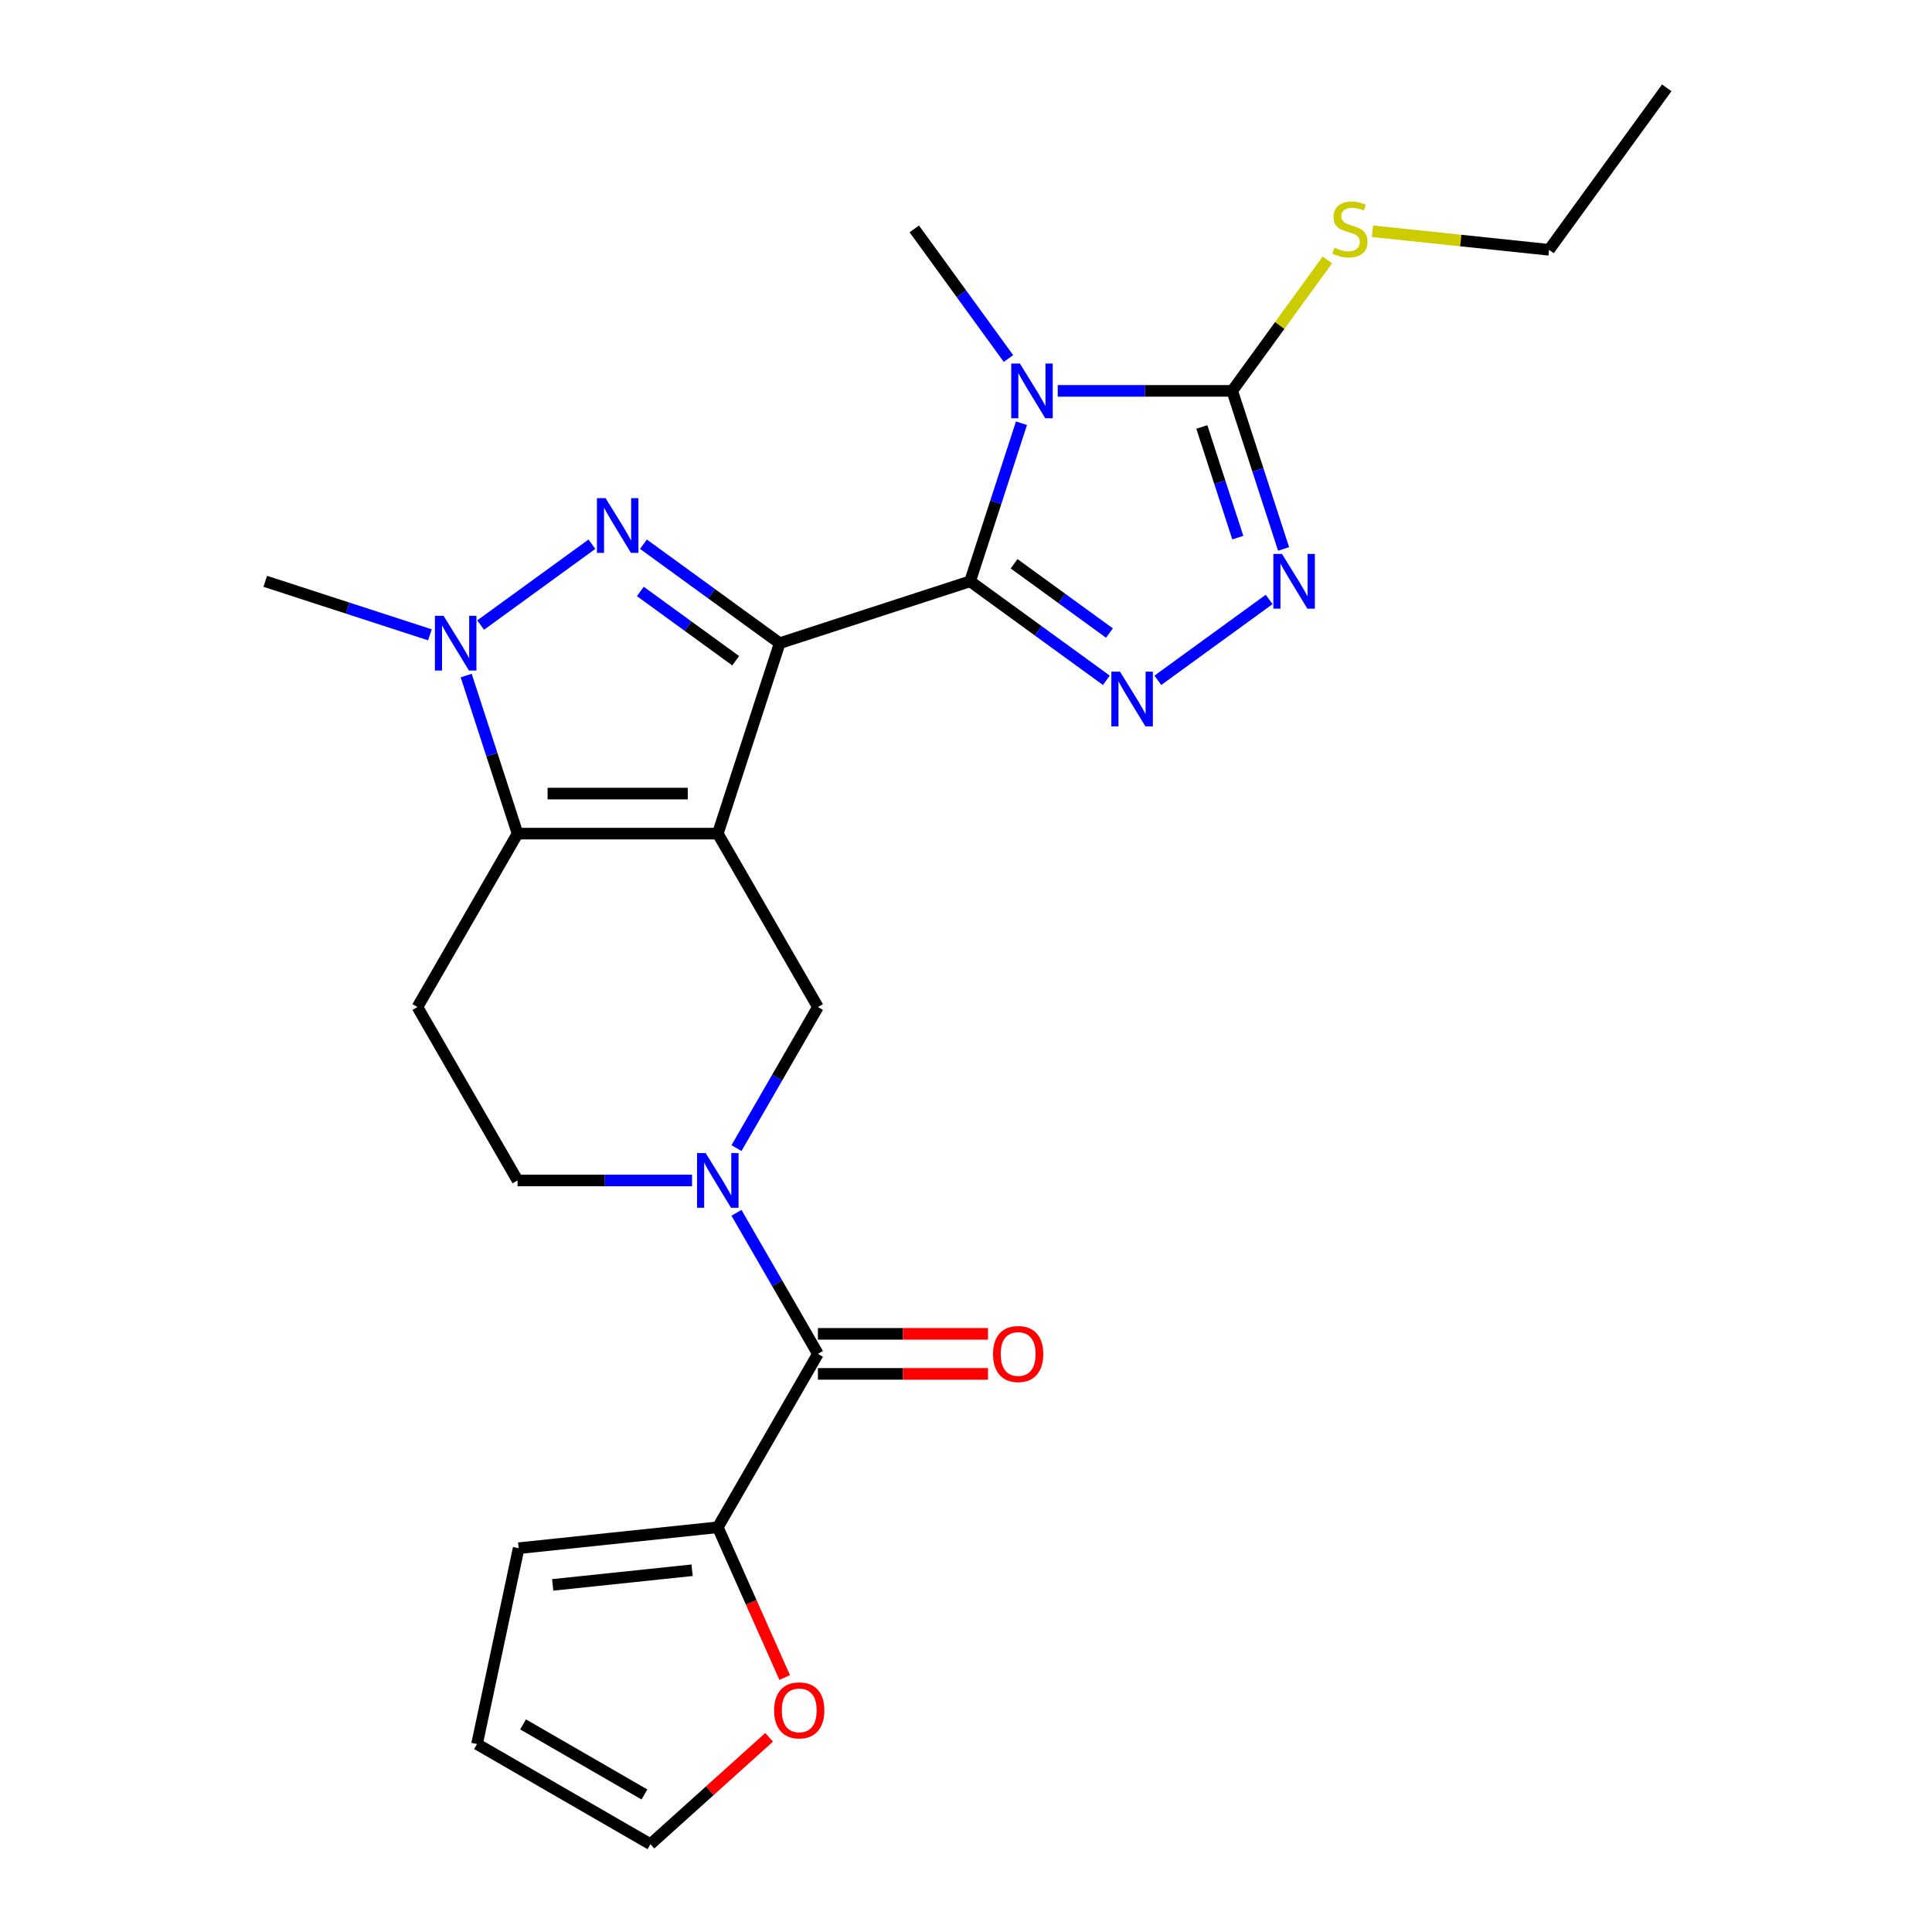 <?xml version='1.0' encoding='iso-8859-1'?>
<svg version='1.1' baseProfile='full'
              xmlns='http://www.w3.org/2000/svg'
                      xmlns:rdkit='http://www.rdkit.org/xml'
                      xmlns:xlink='http://www.w3.org/1999/xlink'
                  xml:space='preserve'
width='1000px' height='1000px' viewBox='0 0 1000 1000'>
<!-- END OF HEADER -->
<rect style='opacity:1.0;fill:#FFFFFF;stroke:none' width='1000' height='1000' x='0' y='0'> </rect>
<path class='bond-0' d='M 403.557,332.915 L 371.529,431.485' style='fill:none;fill-rule:evenodd;stroke:#000000;stroke-width:6px;stroke-linecap:butt;stroke-linejoin:miter;stroke-opacity:1' />
<path class='bond-1' d='M 403.557,332.915 L 502.127,300.888' style='fill:none;fill-rule:evenodd;stroke:#000000;stroke-width:6px;stroke-linecap:butt;stroke-linejoin:miter;stroke-opacity:1' />
<path class='bond-3' d='M 403.557,332.915 L 368.298,307.298' style='fill:none;fill-rule:evenodd;stroke:#000000;stroke-width:6px;stroke-linecap:butt;stroke-linejoin:miter;stroke-opacity:1' />
<path class='bond-3' d='M 368.298,307.298 L 333.039,281.681' style='fill:none;fill-rule:evenodd;stroke:#0000FF;stroke-width:6px;stroke-linecap:butt;stroke-linejoin:miter;stroke-opacity:1' />
<path class='bond-3' d='M 380.795,342 L 356.114,324.068' style='fill:none;fill-rule:evenodd;stroke:#000000;stroke-width:6px;stroke-linecap:butt;stroke-linejoin:miter;stroke-opacity:1' />
<path class='bond-3' d='M 356.114,324.068 L 331.433,306.136' style='fill:none;fill-rule:evenodd;stroke:#0000FF;stroke-width:6px;stroke-linecap:butt;stroke-linejoin:miter;stroke-opacity:1' />
<path class='bond-4' d='M 371.529,431.485 L 267.887,431.485' style='fill:none;fill-rule:evenodd;stroke:#000000;stroke-width:6px;stroke-linecap:butt;stroke-linejoin:miter;stroke-opacity:1' />
<path class='bond-4' d='M 355.983,410.756 L 283.433,410.756' style='fill:none;fill-rule:evenodd;stroke:#000000;stroke-width:6px;stroke-linecap:butt;stroke-linejoin:miter;stroke-opacity:1' />
<path class='bond-10' d='M 371.529,431.485 L 423.351,521.242' style='fill:none;fill-rule:evenodd;stroke:#000000;stroke-width:6px;stroke-linecap:butt;stroke-linejoin:miter;stroke-opacity:1' />
<path class='bond-2' d='M 502.127,300.888 L 515.419,259.978' style='fill:none;fill-rule:evenodd;stroke:#000000;stroke-width:6px;stroke-linecap:butt;stroke-linejoin:miter;stroke-opacity:1' />
<path class='bond-2' d='M 515.419,259.978 L 528.711,219.069' style='fill:none;fill-rule:evenodd;stroke:#0000FF;stroke-width:6px;stroke-linecap:butt;stroke-linejoin:miter;stroke-opacity:1' />
<path class='bond-5' d='M 502.127,300.888 L 537.385,326.505' style='fill:none;fill-rule:evenodd;stroke:#000000;stroke-width:6px;stroke-linecap:butt;stroke-linejoin:miter;stroke-opacity:1' />
<path class='bond-5' d='M 537.385,326.505 L 572.644,352.122' style='fill:none;fill-rule:evenodd;stroke:#0000FF;stroke-width:6px;stroke-linecap:butt;stroke-linejoin:miter;stroke-opacity:1' />
<path class='bond-5' d='M 524.888,291.803 L 549.569,309.735' style='fill:none;fill-rule:evenodd;stroke:#000000;stroke-width:6px;stroke-linecap:butt;stroke-linejoin:miter;stroke-opacity:1' />
<path class='bond-5' d='M 549.569,309.735 L 574.25,327.667' style='fill:none;fill-rule:evenodd;stroke:#0000FF;stroke-width:6px;stroke-linecap:butt;stroke-linejoin:miter;stroke-opacity:1' />
<path class='bond-7' d='M 547.485,202.318 L 592.641,202.318' style='fill:none;fill-rule:evenodd;stroke:#0000FF;stroke-width:6px;stroke-linecap:butt;stroke-linejoin:miter;stroke-opacity:1' />
<path class='bond-7' d='M 592.641,202.318 L 637.796,202.318' style='fill:none;fill-rule:evenodd;stroke:#000000;stroke-width:6px;stroke-linecap:butt;stroke-linejoin:miter;stroke-opacity:1' />
<path class='bond-21' d='M 521.984,185.567 L 497.609,152.018' style='fill:none;fill-rule:evenodd;stroke:#0000FF;stroke-width:6px;stroke-linecap:butt;stroke-linejoin:miter;stroke-opacity:1' />
<path class='bond-21' d='M 497.609,152.018 L 473.234,118.469' style='fill:none;fill-rule:evenodd;stroke:#000000;stroke-width:6px;stroke-linecap:butt;stroke-linejoin:miter;stroke-opacity:1' />
<path class='bond-6' d='M 306.377,281.681 L 248.779,323.529' style='fill:none;fill-rule:evenodd;stroke:#0000FF;stroke-width:6px;stroke-linecap:butt;stroke-linejoin:miter;stroke-opacity:1' />
<path class='bond-12' d='M 267.887,431.485 L 216.066,521.242' style='fill:none;fill-rule:evenodd;stroke:#000000;stroke-width:6px;stroke-linecap:butt;stroke-linejoin:miter;stroke-opacity:1' />
<path class='bond-25' d='M 267.887,431.485 L 254.595,390.576' style='fill:none;fill-rule:evenodd;stroke:#000000;stroke-width:6px;stroke-linecap:butt;stroke-linejoin:miter;stroke-opacity:1' />
<path class='bond-25' d='M 254.595,390.576 L 241.302,349.666' style='fill:none;fill-rule:evenodd;stroke:#0000FF;stroke-width:6px;stroke-linecap:butt;stroke-linejoin:miter;stroke-opacity:1' />
<path class='bond-8' d='M 599.306,352.122 L 656.905,310.274' style='fill:none;fill-rule:evenodd;stroke:#0000FF;stroke-width:6px;stroke-linecap:butt;stroke-linejoin:miter;stroke-opacity:1' />
<path class='bond-22' d='M 222.529,328.584 L 179.909,314.736' style='fill:none;fill-rule:evenodd;stroke:#0000FF;stroke-width:6px;stroke-linecap:butt;stroke-linejoin:miter;stroke-opacity:1' />
<path class='bond-22' d='M 179.909,314.736 L 137.29,300.888' style='fill:none;fill-rule:evenodd;stroke:#000000;stroke-width:6px;stroke-linecap:butt;stroke-linejoin:miter;stroke-opacity:1' />
<path class='bond-18' d='M 637.796,202.318 L 662.421,168.426' style='fill:none;fill-rule:evenodd;stroke:#000000;stroke-width:6px;stroke-linecap:butt;stroke-linejoin:miter;stroke-opacity:1' />
<path class='bond-18' d='M 662.421,168.426 L 687.045,134.533' style='fill:none;fill-rule:evenodd;stroke:#CCCC00;stroke-width:6px;stroke-linecap:butt;stroke-linejoin:miter;stroke-opacity:1' />
<path class='bond-26' d='M 637.796,202.318 L 651.089,243.227' style='fill:none;fill-rule:evenodd;stroke:#000000;stroke-width:6px;stroke-linecap:butt;stroke-linejoin:miter;stroke-opacity:1' />
<path class='bond-26' d='M 651.089,243.227 L 664.381,284.137' style='fill:none;fill-rule:evenodd;stroke:#0000FF;stroke-width:6px;stroke-linecap:butt;stroke-linejoin:miter;stroke-opacity:1' />
<path class='bond-26' d='M 622.07,220.996 L 631.375,249.633' style='fill:none;fill-rule:evenodd;stroke:#000000;stroke-width:6px;stroke-linecap:butt;stroke-linejoin:miter;stroke-opacity:1' />
<path class='bond-26' d='M 631.375,249.633 L 640.679,278.269' style='fill:none;fill-rule:evenodd;stroke:#0000FF;stroke-width:6px;stroke-linecap:butt;stroke-linejoin:miter;stroke-opacity:1' />
<path class='bond-9' d='M 381.201,594.248 L 402.276,557.745' style='fill:none;fill-rule:evenodd;stroke:#0000FF;stroke-width:6px;stroke-linecap:butt;stroke-linejoin:miter;stroke-opacity:1' />
<path class='bond-9' d='M 402.276,557.745 L 423.351,521.242' style='fill:none;fill-rule:evenodd;stroke:#000000;stroke-width:6px;stroke-linecap:butt;stroke-linejoin:miter;stroke-opacity:1' />
<path class='bond-11' d='M 381.201,627.75 L 402.276,664.253' style='fill:none;fill-rule:evenodd;stroke:#0000FF;stroke-width:6px;stroke-linecap:butt;stroke-linejoin:miter;stroke-opacity:1' />
<path class='bond-11' d='M 402.276,664.253 L 423.351,700.756' style='fill:none;fill-rule:evenodd;stroke:#000000;stroke-width:6px;stroke-linecap:butt;stroke-linejoin:miter;stroke-opacity:1' />
<path class='bond-14' d='M 358.198,610.999 L 313.043,610.999' style='fill:none;fill-rule:evenodd;stroke:#0000FF;stroke-width:6px;stroke-linecap:butt;stroke-linejoin:miter;stroke-opacity:1' />
<path class='bond-14' d='M 313.043,610.999 L 267.887,610.999' style='fill:none;fill-rule:evenodd;stroke:#000000;stroke-width:6px;stroke-linecap:butt;stroke-linejoin:miter;stroke-opacity:1' />
<path class='bond-13' d='M 423.351,700.756 L 371.529,790.513' style='fill:none;fill-rule:evenodd;stroke:#000000;stroke-width:6px;stroke-linecap:butt;stroke-linejoin:miter;stroke-opacity:1' />
<path class='bond-16' d='M 423.351,711.12 L 467.376,711.12' style='fill:none;fill-rule:evenodd;stroke:#000000;stroke-width:6px;stroke-linecap:butt;stroke-linejoin:miter;stroke-opacity:1' />
<path class='bond-16' d='M 467.376,711.12 L 511.402,711.12' style='fill:none;fill-rule:evenodd;stroke:#FF0000;stroke-width:6px;stroke-linecap:butt;stroke-linejoin:miter;stroke-opacity:1' />
<path class='bond-16' d='M 423.351,690.392 L 467.376,690.392' style='fill:none;fill-rule:evenodd;stroke:#000000;stroke-width:6px;stroke-linecap:butt;stroke-linejoin:miter;stroke-opacity:1' />
<path class='bond-16' d='M 467.376,690.392 L 511.402,690.392' style='fill:none;fill-rule:evenodd;stroke:#FF0000;stroke-width:6px;stroke-linecap:butt;stroke-linejoin:miter;stroke-opacity:1' />
<path class='bond-27' d='M 216.066,521.242 L 267.887,610.999' style='fill:none;fill-rule:evenodd;stroke:#000000;stroke-width:6px;stroke-linecap:butt;stroke-linejoin:miter;stroke-opacity:1' />
<path class='bond-15' d='M 371.529,790.513 L 388.842,829.399' style='fill:none;fill-rule:evenodd;stroke:#000000;stroke-width:6px;stroke-linecap:butt;stroke-linejoin:miter;stroke-opacity:1' />
<path class='bond-15' d='M 388.842,829.399 L 406.155,868.284' style='fill:none;fill-rule:evenodd;stroke:#FF0000;stroke-width:6px;stroke-linecap:butt;stroke-linejoin:miter;stroke-opacity:1' />
<path class='bond-17' d='M 371.529,790.513 L 268.455,801.347' style='fill:none;fill-rule:evenodd;stroke:#000000;stroke-width:6px;stroke-linecap:butt;stroke-linejoin:miter;stroke-opacity:1' />
<path class='bond-17' d='M 358.235,812.753 L 286.083,820.336' style='fill:none;fill-rule:evenodd;stroke:#000000;stroke-width:6px;stroke-linecap:butt;stroke-linejoin:miter;stroke-opacity:1' />
<path class='bond-19' d='M 398.094,899.233 L 367.378,926.889' style='fill:none;fill-rule:evenodd;stroke:#FF0000;stroke-width:6px;stroke-linecap:butt;stroke-linejoin:miter;stroke-opacity:1' />
<path class='bond-19' d='M 367.378,926.889 L 336.663,954.545' style='fill:none;fill-rule:evenodd;stroke:#000000;stroke-width:6px;stroke-linecap:butt;stroke-linejoin:miter;stroke-opacity:1' />
<path class='bond-20' d='M 268.455,801.347 L 246.906,902.724' style='fill:none;fill-rule:evenodd;stroke:#000000;stroke-width:6px;stroke-linecap:butt;stroke-linejoin:miter;stroke-opacity:1' />
<path class='bond-23' d='M 710.387,119.696 L 756.089,124.5' style='fill:none;fill-rule:evenodd;stroke:#CCCC00;stroke-width:6px;stroke-linecap:butt;stroke-linejoin:miter;stroke-opacity:1' />
<path class='bond-23' d='M 756.089,124.5 L 801.791,129.303' style='fill:none;fill-rule:evenodd;stroke:#000000;stroke-width:6px;stroke-linecap:butt;stroke-linejoin:miter;stroke-opacity:1' />
<path class='bond-28' d='M 336.663,954.545 L 246.906,902.724' style='fill:none;fill-rule:evenodd;stroke:#000000;stroke-width:6px;stroke-linecap:butt;stroke-linejoin:miter;stroke-opacity:1' />
<path class='bond-28' d='M 333.564,928.821 L 270.734,892.546' style='fill:none;fill-rule:evenodd;stroke:#000000;stroke-width:6px;stroke-linecap:butt;stroke-linejoin:miter;stroke-opacity:1' />
<path class='bond-24' d='M 801.791,129.303 L 862.71,45.455' style='fill:none;fill-rule:evenodd;stroke:#000000;stroke-width:6px;stroke-linecap:butt;stroke-linejoin:miter;stroke-opacity:1' />
<path  class='atom-3' d='M 527.894 188.158
L 537.174 203.158
Q 538.094 204.638, 539.574 207.318
Q 541.054 209.998, 541.134 210.158
L 541.134 188.158
L 544.894 188.158
L 544.894 216.478
L 541.014 216.478
L 531.054 200.078
Q 529.894 198.158, 528.654 195.958
Q 527.454 193.758, 527.094 193.078
L 527.094 216.478
L 523.414 216.478
L 523.414 188.158
L 527.894 188.158
' fill='#0000FF'/>
<path  class='atom-4' d='M 313.448 257.836
L 322.728 272.836
Q 323.648 274.316, 325.128 276.996
Q 326.608 279.676, 326.688 279.836
L 326.688 257.836
L 330.448 257.836
L 330.448 286.156
L 326.568 286.156
L 316.608 269.756
Q 315.448 267.836, 314.208 265.636
Q 313.008 263.436, 312.648 262.756
L 312.648 286.156
L 308.968 286.156
L 308.968 257.836
L 313.448 257.836
' fill='#0000FF'/>
<path  class='atom-6' d='M 579.715 347.647
L 588.995 362.647
Q 589.915 364.127, 591.395 366.807
Q 592.875 369.487, 592.955 369.647
L 592.955 347.647
L 596.715 347.647
L 596.715 375.967
L 592.835 375.967
L 582.875 359.567
Q 581.715 357.647, 580.475 355.447
Q 579.275 353.247, 578.915 352.567
L 578.915 375.967
L 575.235 375.967
L 575.235 347.647
L 579.715 347.647
' fill='#0000FF'/>
<path  class='atom-7' d='M 229.6 318.755
L 238.88 333.755
Q 239.8 335.235, 241.28 337.915
Q 242.76 340.595, 242.84 340.755
L 242.84 318.755
L 246.6 318.755
L 246.6 347.075
L 242.72 347.075
L 232.76 330.675
Q 231.6 328.755, 230.36 326.555
Q 229.16 324.355, 228.8 323.675
L 228.8 347.075
L 225.12 347.075
L 225.12 318.755
L 229.6 318.755
' fill='#0000FF'/>
<path  class='atom-9' d='M 663.564 286.728
L 672.844 301.728
Q 673.764 303.208, 675.244 305.888
Q 676.724 308.568, 676.804 308.728
L 676.804 286.728
L 680.564 286.728
L 680.564 315.048
L 676.684 315.048
L 666.724 298.648
Q 665.564 296.728, 664.324 294.528
Q 663.124 292.328, 662.764 291.648
L 662.764 315.048
L 659.084 315.048
L 659.084 286.728
L 663.564 286.728
' fill='#0000FF'/>
<path  class='atom-10' d='M 365.269 596.839
L 374.549 611.839
Q 375.469 613.319, 376.949 615.999
Q 378.429 618.679, 378.509 618.839
L 378.509 596.839
L 382.269 596.839
L 382.269 625.159
L 378.389 625.159
L 368.429 608.759
Q 367.269 606.839, 366.029 604.639
Q 364.829 602.439, 364.469 601.759
L 364.469 625.159
L 360.789 625.159
L 360.789 596.839
L 365.269 596.839
' fill='#0000FF'/>
<path  class='atom-16' d='M 400.685 885.275
Q 400.685 878.475, 404.045 874.675
Q 407.405 870.875, 413.685 870.875
Q 419.965 870.875, 423.325 874.675
Q 426.685 878.475, 426.685 885.275
Q 426.685 892.155, 423.285 896.075
Q 419.885 899.955, 413.685 899.955
Q 407.445 899.955, 404.045 896.075
Q 400.685 892.195, 400.685 885.275
M 413.685 896.755
Q 418.005 896.755, 420.325 893.875
Q 422.685 890.955, 422.685 885.275
Q 422.685 879.715, 420.325 876.915
Q 418.005 874.075, 413.685 874.075
Q 409.365 874.075, 407.005 876.875
Q 404.685 879.675, 404.685 885.275
Q 404.685 890.995, 407.005 893.875
Q 409.365 896.755, 413.685 896.755
' fill='#FF0000'/>
<path  class='atom-17' d='M 513.993 700.836
Q 513.993 694.036, 517.353 690.236
Q 520.713 686.436, 526.993 686.436
Q 533.273 686.436, 536.633 690.236
Q 539.993 694.036, 539.993 700.836
Q 539.993 707.716, 536.593 711.636
Q 533.193 715.516, 526.993 715.516
Q 520.753 715.516, 517.353 711.636
Q 513.993 707.756, 513.993 700.836
M 526.993 712.316
Q 531.313 712.316, 533.633 709.436
Q 535.993 706.516, 535.993 700.836
Q 535.993 695.276, 533.633 692.476
Q 531.313 689.636, 526.993 689.636
Q 522.673 689.636, 520.313 692.436
Q 517.993 695.236, 517.993 700.836
Q 517.993 706.556, 520.313 709.436
Q 522.673 712.316, 526.993 712.316
' fill='#FF0000'/>
<path  class='atom-19' d='M 690.716 128.189
Q 691.036 128.309, 692.356 128.869
Q 693.676 129.429, 695.116 129.789
Q 696.596 130.109, 698.036 130.109
Q 700.716 130.109, 702.276 128.829
Q 703.836 127.509, 703.836 125.229
Q 703.836 123.669, 703.036 122.709
Q 702.276 121.749, 701.076 121.229
Q 699.876 120.709, 697.876 120.109
Q 695.356 119.349, 693.836 118.629
Q 692.356 117.909, 691.276 116.389
Q 690.236 114.869, 690.236 112.309
Q 690.236 108.749, 692.636 106.549
Q 695.076 104.349, 699.876 104.349
Q 703.156 104.349, 706.876 105.909
L 705.956 108.989
Q 702.556 107.589, 699.996 107.589
Q 697.236 107.589, 695.716 108.749
Q 694.196 109.869, 694.236 111.829
Q 694.236 113.349, 694.996 114.269
Q 695.796 115.189, 696.916 115.709
Q 698.076 116.229, 699.996 116.829
Q 702.556 117.629, 704.076 118.429
Q 705.596 119.229, 706.676 120.869
Q 707.796 122.469, 707.796 125.229
Q 707.796 129.149, 705.156 131.269
Q 702.556 133.349, 698.196 133.349
Q 695.676 133.349, 693.756 132.789
Q 691.876 132.269, 689.636 131.349
L 690.716 128.189
' fill='#CCCC00'/>
</svg>
